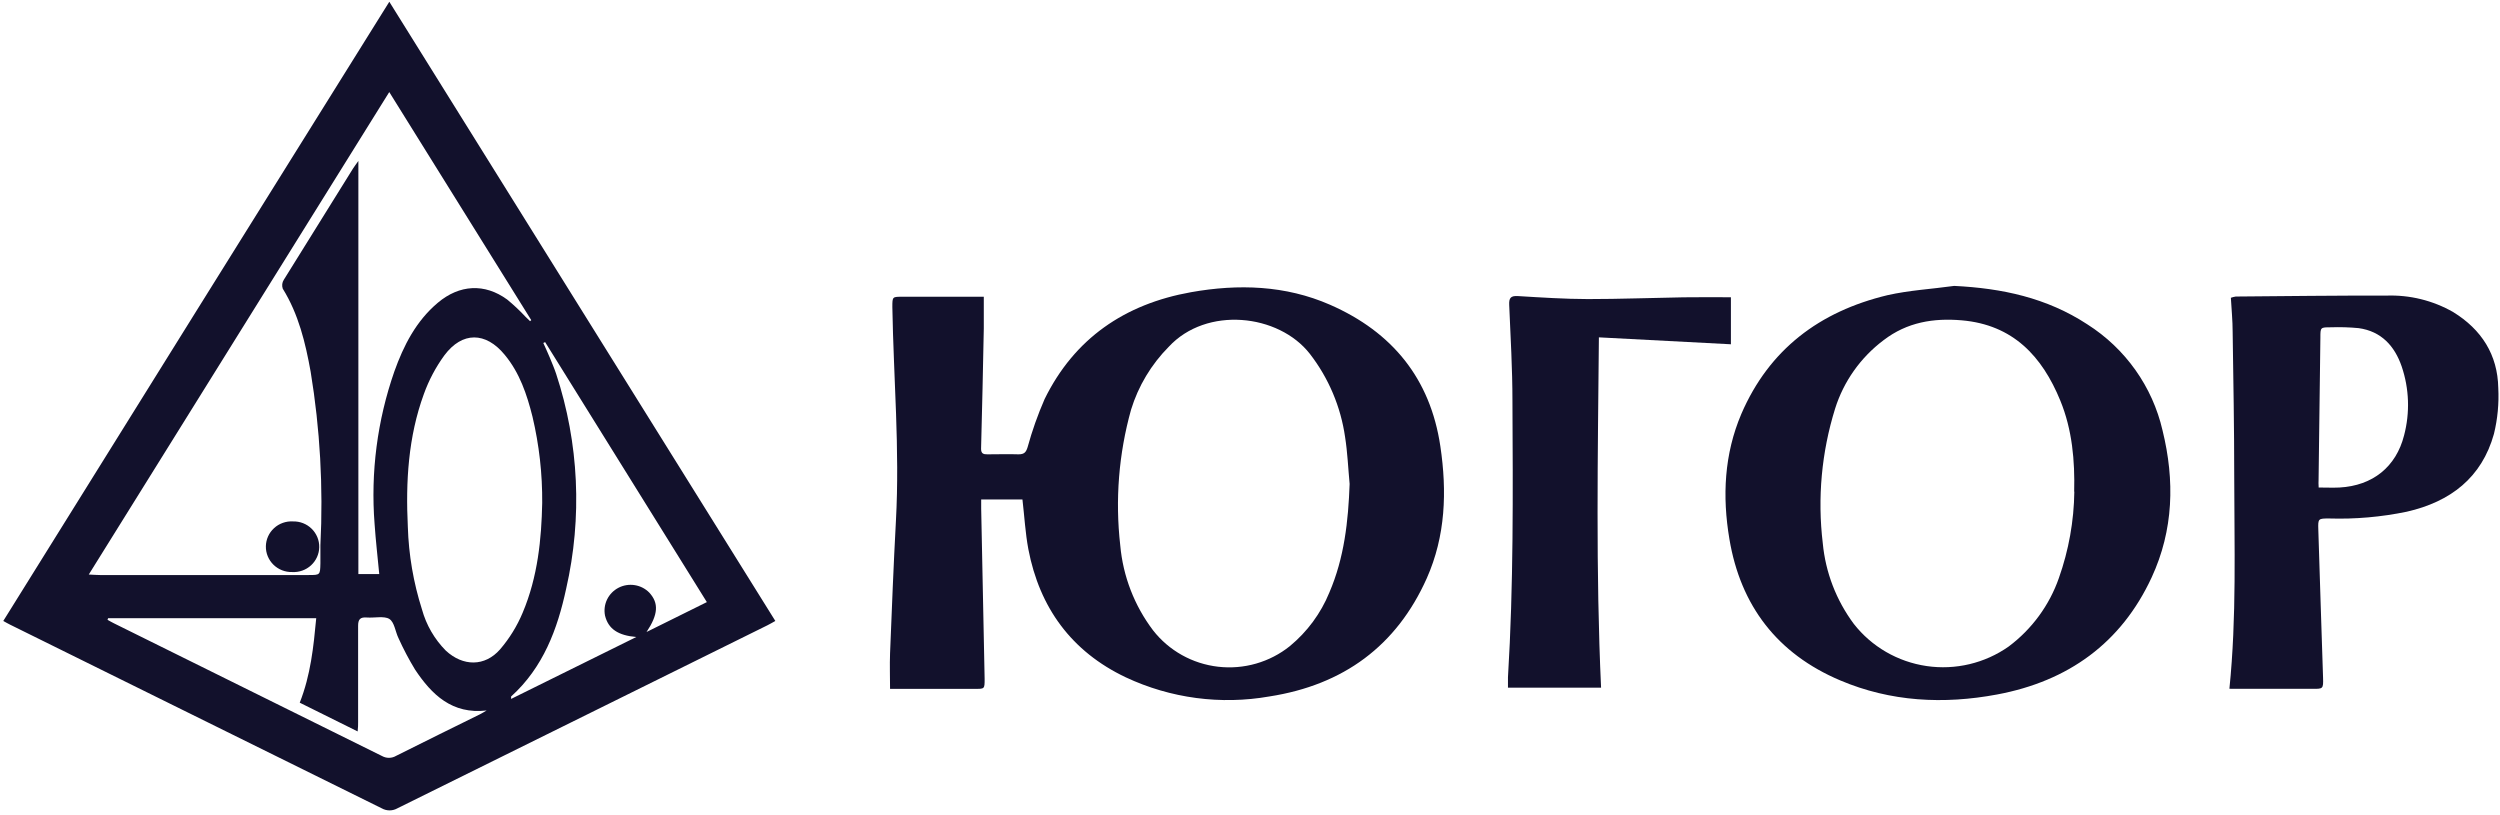 <?xml version="1.0" encoding="UTF-8"?> <svg xmlns="http://www.w3.org/2000/svg" width="135" height="44" viewBox="0 0 135 44" fill="none"> <path d="M0.177 33.532C7.115 22.386 14.042 11.274 21.023 0.095L41.868 33.532C41.702 33.623 41.572 33.702 41.437 33.768C34.778 37.058 28.119 40.352 21.459 43.649C21.331 43.722 21.185 43.761 21.037 43.761C20.889 43.761 20.743 43.722 20.614 43.649C13.919 40.337 7.23 37.031 0.546 33.732C0.428 33.676 0.318 33.609 0.177 33.532ZM4.794 31.024C5.076 31.038 5.228 31.052 5.394 31.052H16.662C17.288 31.052 17.288 31.052 17.302 30.416C17.302 30.09 17.302 29.762 17.302 29.438C17.46 26.307 17.284 23.168 16.775 20.073C16.493 18.507 16.124 16.969 15.268 15.587C15.241 15.508 15.232 15.425 15.241 15.343C15.251 15.26 15.279 15.181 15.324 15.111C16.565 13.114 17.808 11.117 19.051 9.12C19.121 9.006 19.206 8.9 19.352 8.691V30.999H20.479C20.392 30.071 20.288 29.185 20.228 28.299C20.01 25.508 20.373 22.703 21.296 20.056C21.795 18.663 22.465 17.34 23.64 16.351C24.814 15.361 26.175 15.292 27.384 16.172C27.736 16.461 28.068 16.773 28.378 17.106L28.623 17.343L28.688 17.287L21.02 4.971L4.794 31.024ZM29.279 27.162C29.292 25.594 29.116 24.03 28.755 22.503C28.454 21.299 28.06 20.129 27.254 19.159C26.229 17.911 24.961 17.897 23.997 19.187C23.529 19.829 23.156 20.534 22.888 21.28C22.043 23.595 21.904 26.017 22.023 28.449C22.069 29.963 22.326 31.463 22.786 32.907C23.017 33.747 23.461 34.515 24.076 35.136C25.003 35.992 26.183 36.006 27.006 35.064C27.513 34.472 27.924 33.806 28.223 33.089C29.046 31.143 29.24 29.084 29.279 27.162ZM5.837 33.384L5.806 33.47C5.921 33.534 6.034 33.601 6.155 33.66C10.983 36.047 15.81 38.437 20.637 40.829C20.753 40.893 20.884 40.925 21.016 40.923C21.149 40.92 21.278 40.883 21.392 40.815C22.899 40.057 24.412 39.316 25.924 38.569C26.045 38.508 26.161 38.433 26.279 38.366C24.412 38.583 23.316 37.513 22.414 36.159C22.082 35.613 21.784 35.047 21.521 34.465C21.347 34.114 21.302 33.596 21.023 33.423C20.744 33.25 20.22 33.376 19.806 33.345C19.451 33.317 19.335 33.445 19.338 33.802C19.338 35.532 19.338 37.263 19.338 38.993C19.338 39.141 19.338 39.288 19.313 39.497L16.186 37.945C16.775 36.452 16.93 34.939 17.076 33.384H5.837ZM34.913 34.128L38.17 32.514L29.437 18.474L29.338 18.521C29.457 18.786 29.581 19.048 29.691 19.315C29.8 19.583 29.933 19.892 30.031 20.185C31.265 23.935 31.451 27.946 30.572 31.793C30.102 33.977 29.336 36.042 27.6 37.611C27.6 37.611 27.6 37.655 27.6 37.742L34.361 34.398C33.381 34.315 32.848 33.966 32.671 33.242C32.612 32.947 32.652 32.641 32.783 32.37C32.915 32.099 33.132 31.878 33.401 31.738C33.67 31.599 33.978 31.55 34.278 31.598C34.578 31.646 34.854 31.788 35.065 32.005C35.578 32.567 35.55 33.172 34.913 34.128Z" fill="#12112C"></path> <path d="M55.212 26.972H52.984C52.984 27.137 52.984 27.301 52.984 27.465L53.17 36.661C53.17 37.218 53.17 37.201 52.606 37.198C51.246 37.198 49.888 37.198 48.53 37.198H48.063C48.063 36.546 48.04 35.914 48.063 35.284C48.159 32.891 48.252 30.494 48.381 28.104C48.59 24.258 48.252 20.422 48.187 16.582C48.187 16.005 48.187 16.025 48.77 16.025C50.071 16.025 51.373 16.025 52.674 16.025H53.125C53.125 16.61 53.125 17.173 53.125 17.733C53.084 19.9 53.035 22.068 52.978 24.236C52.978 24.498 53.108 24.537 53.325 24.534C53.888 24.534 54.452 24.515 55.001 24.534C55.314 24.534 55.407 24.417 55.491 24.147C55.734 23.261 56.041 22.393 56.409 21.55C58.018 18.273 60.739 16.417 64.314 15.779C66.866 15.325 69.415 15.403 71.821 16.456C75.179 17.928 77.235 20.438 77.779 24.097C78.142 26.543 78.061 28.942 77.046 31.227C75.41 34.886 72.539 36.987 68.55 37.608C65.92 38.071 63.209 37.71 60.795 36.577C57.857 35.184 56.133 32.81 55.531 29.656C55.367 28.778 55.319 27.884 55.212 26.972ZM72.88 26.136C72.801 25.3 72.767 24.439 72.635 23.604C72.402 21.969 71.748 20.421 70.734 19.109C69.043 16.941 65.15 16.526 63.114 18.725C62.168 19.679 61.469 20.845 61.077 22.124C60.411 24.508 60.214 26.995 60.494 29.452C60.642 31.114 61.255 32.703 62.266 34.039C62.689 34.581 63.218 35.034 63.821 35.372C64.424 35.709 65.089 35.924 65.777 36.003C66.466 36.083 67.163 36.025 67.828 35.834C68.494 35.643 69.114 35.323 69.652 34.891C70.592 34.115 71.325 33.122 71.784 31.999C72.593 30.121 72.807 28.143 72.88 26.128V26.136Z" fill="#12112C"></path> <path d="M105.526 15.439C108.104 15.565 110.521 16.078 112.709 17.51C114.772 18.819 116.233 20.877 116.777 23.241C117.442 25.947 117.374 28.619 116.191 31.177C114.546 34.727 111.684 36.783 107.845 37.502C104.96 38.043 102.095 37.898 99.371 36.741C95.974 35.304 93.991 32.709 93.388 29.11C92.999 26.805 93.106 24.526 94.033 22.35C95.534 18.869 98.258 16.819 101.92 15.941C103.098 15.674 104.323 15.607 105.526 15.439ZM112.005 26.549C112.047 24.877 111.901 23.205 111.256 21.631C110.278 19.243 108.707 17.538 105.937 17.298C104.411 17.167 102.985 17.395 101.712 18.371C100.472 19.304 99.557 20.596 99.095 22.068C98.364 24.418 98.137 26.893 98.43 29.335C98.578 30.909 99.157 32.414 100.104 33.688C101.068 34.922 102.478 35.739 104.038 35.967C105.597 36.195 107.186 35.816 108.47 34.911C109.724 33.971 110.667 32.684 111.18 31.213C111.711 29.713 111.993 28.138 112.014 26.549H112.005Z" fill="#12112C"></path> <path d="M120.388 37.193C120.783 33.311 120.65 29.483 120.648 25.66C120.648 23.08 120.6 20.5 120.563 17.919C120.563 17.309 120.501 16.704 120.467 16.08C120.553 16.048 120.642 16.026 120.732 16.013C123.439 15.991 126.146 15.955 128.853 15.963C130.121 15.916 131.375 16.224 132.473 16.852C134.006 17.797 134.873 19.157 134.907 20.951C134.95 21.784 134.871 22.62 134.673 23.431C134.014 25.794 132.327 27.095 129.963 27.633C128.589 27.918 127.184 28.041 125.78 27.998C125.183 27.998 125.169 27.998 125.189 28.602C125.267 31.263 125.363 33.927 125.445 36.591C125.465 37.215 125.445 37.201 124.831 37.196C123.47 37.196 122.112 37.196 120.755 37.196L120.388 37.193ZM125.208 26.326C125.617 26.326 125.974 26.343 126.335 26.326C128.127 26.226 129.389 25.211 129.82 23.512C130.144 22.284 130.099 20.989 129.69 19.786C129.31 18.686 128.594 17.889 127.366 17.719C126.867 17.672 126.366 17.657 125.865 17.674C125.301 17.674 125.301 17.674 125.301 18.231C125.267 20.795 125.235 23.358 125.203 25.922C125.191 26.028 125.203 26.15 125.208 26.326Z" fill="#12112C"></path> <path d="M93.469 16.052V18.591L86.34 18.217C86.283 24.568 86.168 30.843 86.458 37.134H81.43C81.43 36.962 81.43 36.769 81.43 36.577C81.734 31.606 81.697 26.627 81.672 21.65C81.672 19.92 81.57 18.192 81.497 16.465C81.48 16.094 81.576 15.963 81.968 15.988C83.227 16.064 84.489 16.147 85.748 16.15C87.466 16.15 89.188 16.083 90.906 16.055C91.765 16.041 92.621 16.052 93.469 16.052Z" fill="#12112C"></path> <path d="M15.775 30.89C15.589 30.895 15.403 30.862 15.23 30.794C15.056 30.726 14.899 30.624 14.766 30.494C14.634 30.364 14.529 30.209 14.459 30.039C14.388 29.868 14.354 29.684 14.357 29.5C14.36 29.316 14.4 29.134 14.476 28.965C14.552 28.797 14.662 28.645 14.799 28.52C14.935 28.394 15.096 28.297 15.272 28.235C15.448 28.172 15.634 28.146 15.82 28.157C16.007 28.152 16.192 28.184 16.366 28.252C16.539 28.32 16.697 28.422 16.829 28.552C16.962 28.682 17.066 28.837 17.137 29.008C17.207 29.179 17.242 29.362 17.239 29.547C17.236 29.731 17.195 29.913 17.119 30.081C17.043 30.25 16.933 30.402 16.797 30.527C16.66 30.653 16.499 30.75 16.323 30.812C16.148 30.874 15.961 30.901 15.775 30.89Z" fill="#12112C"></path> </svg> 